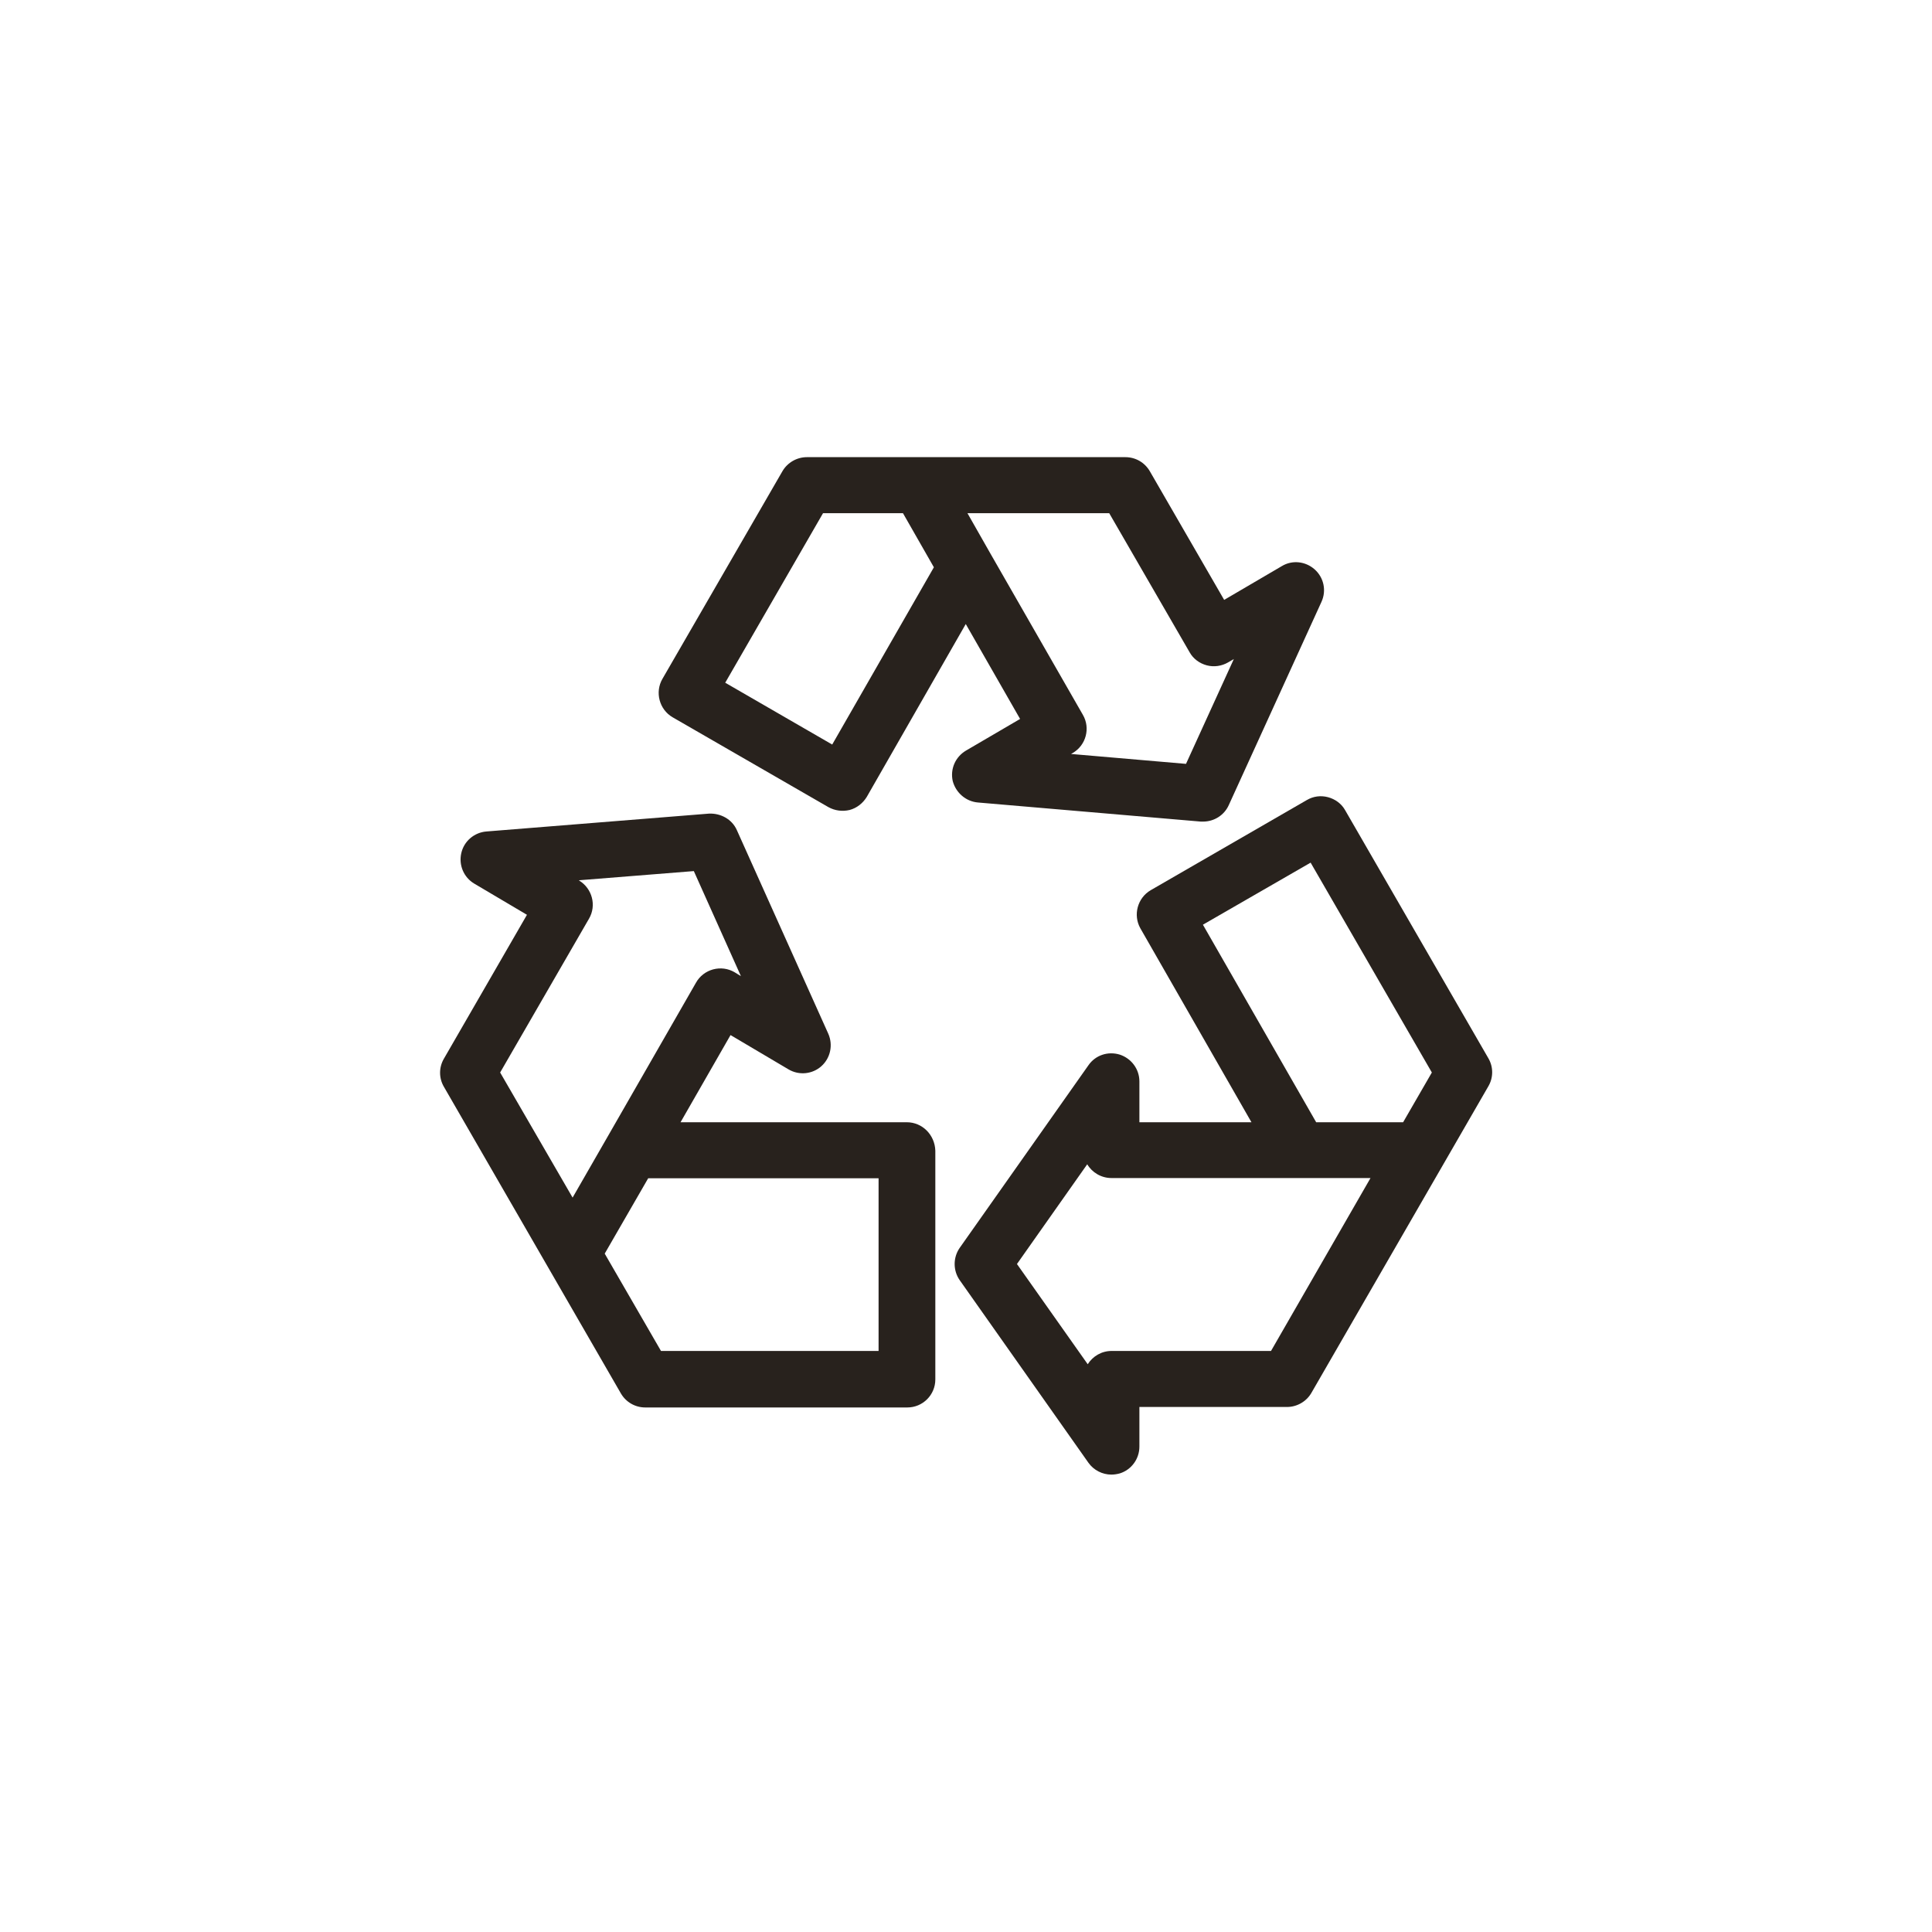 <?xml version="1.0" encoding="utf-8"?>
<!-- Generator: Adobe Illustrator 28.1.0, SVG Export Plug-In . SVG Version: 6.00 Build 0)  -->
<svg version="1.2" baseProfile="tiny" id="Layer_1" xmlns="http://www.w3.org/2000/svg" xmlns:xlink="http://www.w3.org/1999/xlink"
	 x="0px" y="0px" viewBox="0 0 80 80" overflow="visible" xml:space="preserve">
<g>
	<g>
		<path fill="none" d="M40,80C17.94,80,0,62.06,0,40S17.94,0,40,0s40,17.94,40,40S62.06,80,40,80z M40,3.49
			C19.87,3.49,3.49,19.87,3.49,40S19.87,76.51,40,76.51S76.51,60.13,76.51,40S60.13,3.49,40,3.49z"/>
	</g>
	<g>
		<path fill="#28221D" d="M55.7,33.55c-0.15-0.27-0.41-0.46-0.71-0.54c-0.3-0.08-0.61-0.04-0.88,0.12l-6.46,3.73
			c-0.55,0.32-0.74,1.03-0.43,1.58l4.6,8.03h-4.64v-1.69c0-0.51-0.33-0.95-0.81-1.11c-0.49-0.15-1.01,0.02-1.3,0.44l-5.33,7.56
			c-0.28,0.4-0.28,0.94,0,1.34l5.33,7.56c0.22,0.31,0.58,0.49,0.95,0.49c0.12,0,0.24-0.02,0.35-0.05c0.48-0.15,0.81-0.6,0.81-1.11
			v-1.64h6.11c0.41,0,0.8-0.22,1.01-0.58l7.33-12.7c0.21-0.36,0.21-0.8,0-1.16L55.7,33.55z M52.63,55.94h-6.6
			c-0.42,0-0.78,0.22-0.99,0.55l-2.93-4.15l2.91-4.13c0.2,0.34,0.58,0.57,1,0.57h7.8h2.93L52.63,55.94z M58.1,46.47h-3.6l-4.69-8.18
			l4.46-2.57l5.02,8.69L58.1,46.47z"/>
		<path fill="#28221D" d="M37.55,46.47h-9.37l2.07-3.61l2.4,1.42c0.44,0.26,0.99,0.2,1.36-0.13c0.38-0.34,0.49-0.88,0.29-1.34
			l-3.79-8.44c-0.2-0.45-0.67-0.7-1.15-0.68l-9.22,0.74c-0.5,0.04-0.93,0.4-1.04,0.9c-0.11,0.49,0.1,1,0.54,1.26l2.18,1.29
			l-3.44,5.96c-0.21,0.36-0.21,0.8,0,1.16l7.33,12.7c0.21,0.36,0.59,0.58,1.01,0.58h10.85c0.64,0,1.16-0.52,1.16-1.16v-9.47
			C38.71,46.99,38.19,46.47,37.55,46.47z M20.71,44.41l3.68-6.37c0.32-0.55,0.13-1.25-0.41-1.58l-0.01-0.01l4.76-0.38l1.95,4.35
			l-0.26-0.16c-0.27-0.16-0.59-0.2-0.89-0.12c-0.3,0.08-0.56,0.28-0.71,0.55l-3.65,6.36c0,0,0,0,0,0l-1.46,2.54L20.71,44.41z
			 M36.39,55.94h-9.02l-2.33-4.03l1.8-3.12h9.54V55.94z"/>
		<path fill="#28221D" d="M40.5,33.23l9.22,0.79c0.03,0,0.07,0,0.1,0c0.45,0,0.87-0.26,1.06-0.68l3.84-8.42
			c0.21-0.46,0.1-1-0.28-1.34c-0.38-0.34-0.93-0.4-1.36-0.14l-2.39,1.4l-3.08-5.33c-0.21-0.36-0.59-0.58-1.01-0.58H33.41
			c-0.41,0-0.8,0.22-1.01,0.58l-4.97,8.6c-0.32,0.55-0.13,1.27,0.42,1.59l6.45,3.72c0.27,0.15,0.58,0.19,0.88,0.12
			c0.3-0.08,0.55-0.28,0.71-0.54l4.1-7.16l2.25,3.93l-2.24,1.31c-0.44,0.26-0.66,0.76-0.55,1.26C39.58,32.83,40,33.19,40.5,33.23z
			 M34.46,30.83l-4.43-2.56l4.05-7.02h3.31l1.28,2.24L34.46,30.83z M41.01,22.92C41.01,22.92,41.01,22.92,41.01,22.92l-0.95-1.67
			h5.87l3.33,5.76c0.15,0.27,0.41,0.46,0.71,0.54c0.3,0.08,0.62,0.03,0.88-0.12l0.24-0.14l-1.98,4.34l-4.76-0.41l0.07-0.04
			c0.55-0.32,0.74-1.03,0.42-1.58L41.01,22.92z"/>
	</g>
</g>
</svg>
